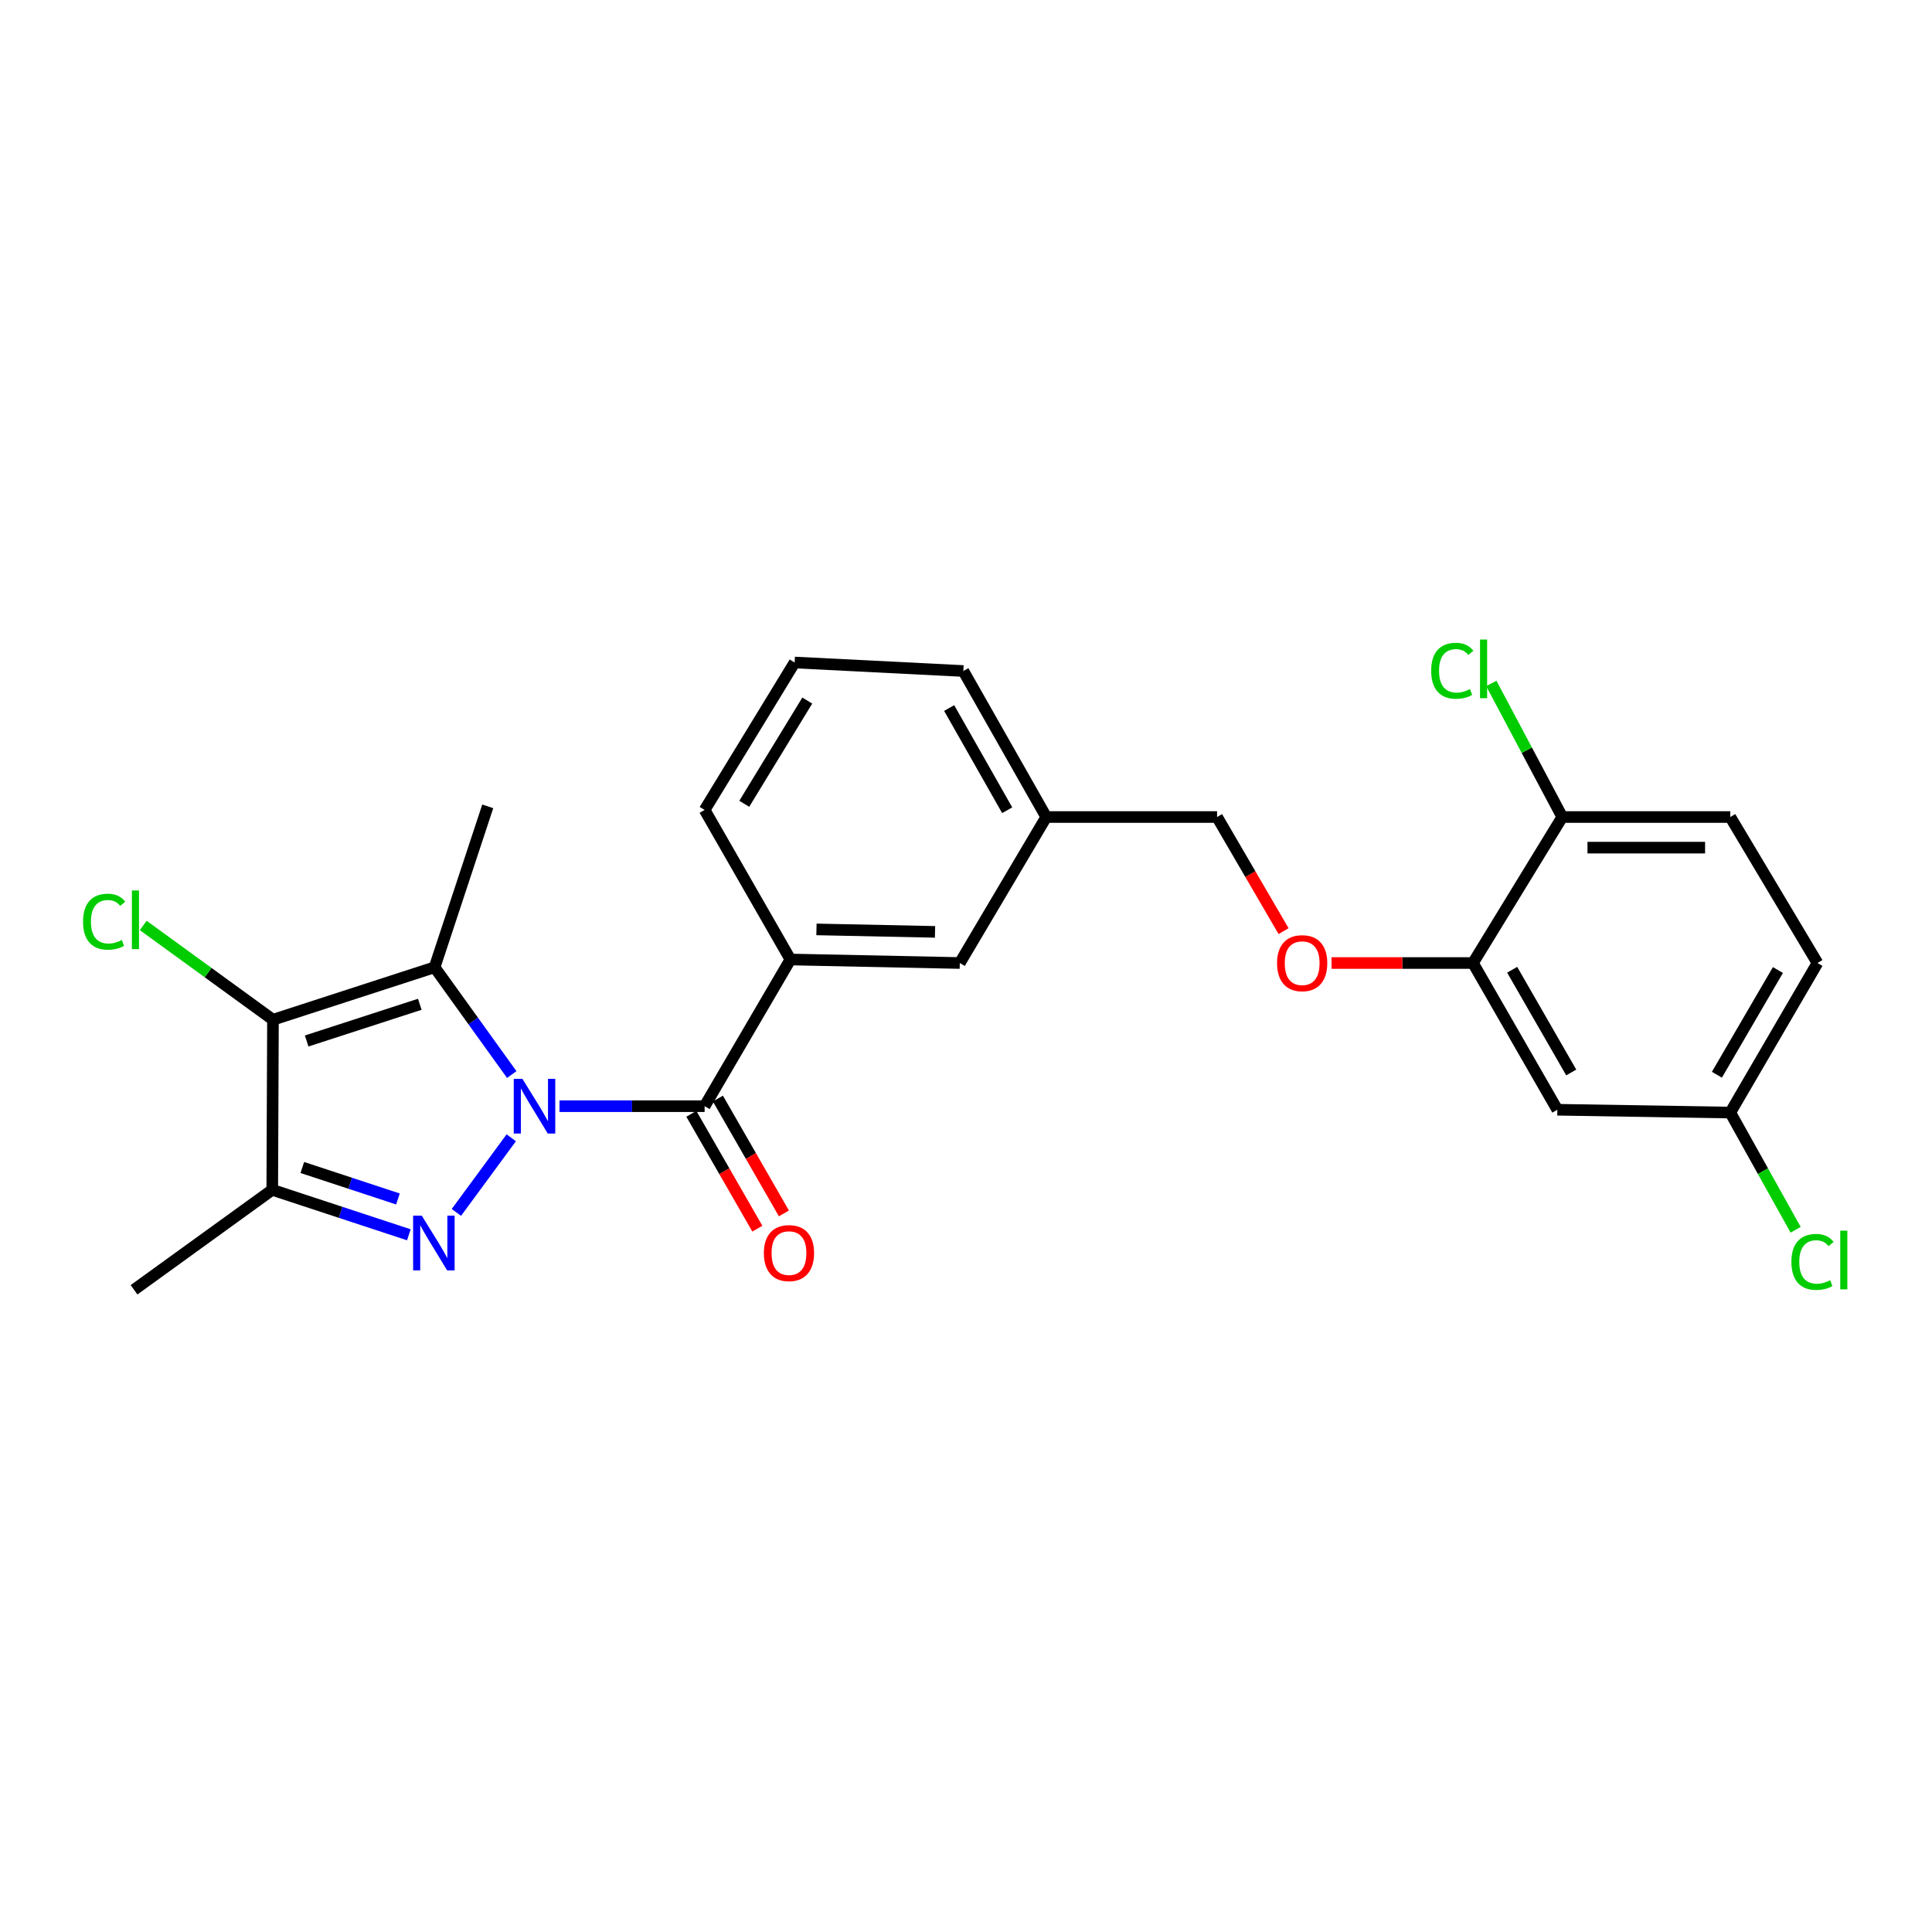 <?xml version='1.0' encoding='iso-8859-1'?>
<svg version='1.1' baseProfile='full'
              xmlns='http://www.w3.org/2000/svg'
                      xmlns:rdkit='http://www.rdkit.org/xml'
                      xmlns:xlink='http://www.w3.org/1999/xlink'
                  xml:space='preserve'
width='1000px' height='1000px' viewBox='0 0 1000 1000'>
<!-- END OF HEADER -->
<rect style='opacity:1.0;fill:#FFFFFF;stroke:none' width='1000' height='1000' x='0' y='0'> </rect>
<path class='bond-0' d='M 264.63,588.918 L 236.226,627.539' style='fill:none;fill-rule:evenodd;stroke:#0000FF;stroke-width:6px;stroke-linecap:butt;stroke-linejoin:miter;stroke-opacity:1' />
<path class='bond-1' d='M 264.881,556.186 L 244.91,528.426' style='fill:none;fill-rule:evenodd;stroke:#0000FF;stroke-width:6px;stroke-linecap:butt;stroke-linejoin:miter;stroke-opacity:1' />
<path class='bond-1' d='M 244.91,528.426 L 224.939,500.665' style='fill:none;fill-rule:evenodd;stroke:#000000;stroke-width:6px;stroke-linecap:butt;stroke-linejoin:miter;stroke-opacity:1' />
<path class='bond-3' d='M 289.602,572.56 L 327.158,572.56' style='fill:none;fill-rule:evenodd;stroke:#0000FF;stroke-width:6px;stroke-linecap:butt;stroke-linejoin:miter;stroke-opacity:1' />
<path class='bond-3' d='M 327.158,572.56 L 364.713,572.56' style='fill:none;fill-rule:evenodd;stroke:#000000;stroke-width:6px;stroke-linecap:butt;stroke-linejoin:miter;stroke-opacity:1' />
<path class='bond-4' d='M 211.627,639.13 L 176.273,627.493' style='fill:none;fill-rule:evenodd;stroke:#0000FF;stroke-width:6px;stroke-linecap:butt;stroke-linejoin:miter;stroke-opacity:1' />
<path class='bond-4' d='M 176.273,627.493 L 140.919,615.856' style='fill:none;fill-rule:evenodd;stroke:#000000;stroke-width:6px;stroke-linecap:butt;stroke-linejoin:miter;stroke-opacity:1' />
<path class='bond-4' d='M 205.976,620.584 L 181.229,612.438' style='fill:none;fill-rule:evenodd;stroke:#0000FF;stroke-width:6px;stroke-linecap:butt;stroke-linejoin:miter;stroke-opacity:1' />
<path class='bond-4' d='M 181.229,612.438 L 156.481,604.292' style='fill:none;fill-rule:evenodd;stroke:#000000;stroke-width:6px;stroke-linecap:butt;stroke-linejoin:miter;stroke-opacity:1' />
<path class='bond-2' d='M 224.939,500.665 L 141.289,527.812' style='fill:none;fill-rule:evenodd;stroke:#000000;stroke-width:6px;stroke-linecap:butt;stroke-linejoin:miter;stroke-opacity:1' />
<path class='bond-2' d='M 217.284,519.813 L 158.729,538.815' style='fill:none;fill-rule:evenodd;stroke:#000000;stroke-width:6px;stroke-linecap:butt;stroke-linejoin:miter;stroke-opacity:1' />
<path class='bond-15' d='M 224.939,500.665 L 252.455,417.368' style='fill:none;fill-rule:evenodd;stroke:#000000;stroke-width:6px;stroke-linecap:butt;stroke-linejoin:miter;stroke-opacity:1' />
<path class='bond-12' d='M 141.289,527.812 L 107.718,503.414' style='fill:none;fill-rule:evenodd;stroke:#000000;stroke-width:6px;stroke-linecap:butt;stroke-linejoin:miter;stroke-opacity:1' />
<path class='bond-12' d='M 107.718,503.414 L 74.147,479.017' style='fill:none;fill-rule:evenodd;stroke:#00CC00;stroke-width:6px;stroke-linecap:butt;stroke-linejoin:miter;stroke-opacity:1' />
<path class='bond-25' d='M 141.289,527.812 L 140.919,615.856' style='fill:none;fill-rule:evenodd;stroke:#000000;stroke-width:6px;stroke-linecap:butt;stroke-linejoin:miter;stroke-opacity:1' />
<path class='bond-5' d='M 364.713,572.56 L 409.118,496.633' style='fill:none;fill-rule:evenodd;stroke:#000000;stroke-width:6px;stroke-linecap:butt;stroke-linejoin:miter;stroke-opacity:1' />
<path class='bond-8' d='M 357.842,576.509 L 374.926,606.235' style='fill:none;fill-rule:evenodd;stroke:#000000;stroke-width:6px;stroke-linecap:butt;stroke-linejoin:miter;stroke-opacity:1' />
<path class='bond-8' d='M 374.926,606.235 L 392.01,635.962' style='fill:none;fill-rule:evenodd;stroke:#FF0000;stroke-width:6px;stroke-linecap:butt;stroke-linejoin:miter;stroke-opacity:1' />
<path class='bond-8' d='M 371.584,568.611 L 388.668,598.338' style='fill:none;fill-rule:evenodd;stroke:#000000;stroke-width:6px;stroke-linecap:butt;stroke-linejoin:miter;stroke-opacity:1' />
<path class='bond-8' d='M 388.668,598.338 L 405.752,628.064' style='fill:none;fill-rule:evenodd;stroke:#FF0000;stroke-width:6px;stroke-linecap:butt;stroke-linejoin:miter;stroke-opacity:1' />
<path class='bond-19' d='M 140.919,615.856 L 69.376,667.595' style='fill:none;fill-rule:evenodd;stroke:#000000;stroke-width:6px;stroke-linecap:butt;stroke-linejoin:miter;stroke-opacity:1' />
<path class='bond-11' d='M 409.118,496.633 L 496.792,498.455' style='fill:none;fill-rule:evenodd;stroke:#000000;stroke-width:6px;stroke-linecap:butt;stroke-linejoin:miter;stroke-opacity:1' />
<path class='bond-11' d='M 422.599,481.06 L 483.971,482.336' style='fill:none;fill-rule:evenodd;stroke:#000000;stroke-width:6px;stroke-linecap:butt;stroke-linejoin:miter;stroke-opacity:1' />
<path class='bond-22' d='M 409.118,496.633 L 364.713,419.226' style='fill:none;fill-rule:evenodd;stroke:#000000;stroke-width:6px;stroke-linecap:butt;stroke-linejoin:miter;stroke-opacity:1' />
<path class='bond-6' d='M 762.403,498.455 L 725.805,498.455' style='fill:none;fill-rule:evenodd;stroke:#000000;stroke-width:6px;stroke-linecap:butt;stroke-linejoin:miter;stroke-opacity:1' />
<path class='bond-6' d='M 725.805,498.455 L 689.208,498.455' style='fill:none;fill-rule:evenodd;stroke:#FF0000;stroke-width:6px;stroke-linecap:butt;stroke-linejoin:miter;stroke-opacity:1' />
<path class='bond-7' d='M 762.403,498.455 L 806.077,574.401' style='fill:none;fill-rule:evenodd;stroke:#000000;stroke-width:6px;stroke-linecap:butt;stroke-linejoin:miter;stroke-opacity:1' />
<path class='bond-7' d='M 782.693,501.946 L 813.265,555.107' style='fill:none;fill-rule:evenodd;stroke:#000000;stroke-width:6px;stroke-linecap:butt;stroke-linejoin:miter;stroke-opacity:1' />
<path class='bond-10' d='M 762.403,498.455 L 808.63,422.889' style='fill:none;fill-rule:evenodd;stroke:#000000;stroke-width:6px;stroke-linecap:butt;stroke-linejoin:miter;stroke-opacity:1' />
<path class='bond-14' d='M 806.077,574.401 L 895.591,575.871' style='fill:none;fill-rule:evenodd;stroke:#000000;stroke-width:6px;stroke-linecap:butt;stroke-linejoin:miter;stroke-opacity:1' />
<path class='bond-9' d='M 664.377,481.949 L 647.166,452.419' style='fill:none;fill-rule:evenodd;stroke:#FF0000;stroke-width:6px;stroke-linecap:butt;stroke-linejoin:miter;stroke-opacity:1' />
<path class='bond-9' d='M 647.166,452.419 L 629.954,422.889' style='fill:none;fill-rule:evenodd;stroke:#000000;stroke-width:6px;stroke-linecap:butt;stroke-linejoin:miter;stroke-opacity:1' />
<path class='bond-13' d='M 808.63,422.889 L 895.591,422.889' style='fill:none;fill-rule:evenodd;stroke:#000000;stroke-width:6px;stroke-linecap:butt;stroke-linejoin:miter;stroke-opacity:1' />
<path class='bond-13' d='M 821.674,438.738 L 882.547,438.738' style='fill:none;fill-rule:evenodd;stroke:#000000;stroke-width:6px;stroke-linecap:butt;stroke-linejoin:miter;stroke-opacity:1' />
<path class='bond-18' d='M 808.63,422.889 L 790.269,388.321' style='fill:none;fill-rule:evenodd;stroke:#000000;stroke-width:6px;stroke-linecap:butt;stroke-linejoin:miter;stroke-opacity:1' />
<path class='bond-18' d='M 790.269,388.321 L 771.908,353.754' style='fill:none;fill-rule:evenodd;stroke:#00CC00;stroke-width:6px;stroke-linecap:butt;stroke-linejoin:miter;stroke-opacity:1' />
<path class='bond-16' d='M 496.792,498.455 L 541.54,422.889' style='fill:none;fill-rule:evenodd;stroke:#000000;stroke-width:6px;stroke-linecap:butt;stroke-linejoin:miter;stroke-opacity:1' />
<path class='bond-20' d='M 895.591,422.889 L 940.709,498.455' style='fill:none;fill-rule:evenodd;stroke:#000000;stroke-width:6px;stroke-linecap:butt;stroke-linejoin:miter;stroke-opacity:1' />
<path class='bond-21' d='M 895.591,575.871 L 912.507,606.202' style='fill:none;fill-rule:evenodd;stroke:#000000;stroke-width:6px;stroke-linecap:butt;stroke-linejoin:miter;stroke-opacity:1' />
<path class='bond-21' d='M 912.507,606.202 L 929.422,636.533' style='fill:none;fill-rule:evenodd;stroke:#00CC00;stroke-width:6px;stroke-linecap:butt;stroke-linejoin:miter;stroke-opacity:1' />
<path class='bond-27' d='M 895.591,575.871 L 940.709,498.455' style='fill:none;fill-rule:evenodd;stroke:#000000;stroke-width:6px;stroke-linecap:butt;stroke-linejoin:miter;stroke-opacity:1' />
<path class='bond-27' d='M 888.665,556.278 L 920.248,502.087' style='fill:none;fill-rule:evenodd;stroke:#000000;stroke-width:6px;stroke-linecap:butt;stroke-linejoin:miter;stroke-opacity:1' />
<path class='bond-17' d='M 541.54,422.889 L 629.954,422.889' style='fill:none;fill-rule:evenodd;stroke:#000000;stroke-width:6px;stroke-linecap:butt;stroke-linejoin:miter;stroke-opacity:1' />
<path class='bond-26' d='M 541.54,422.889 L 498.632,347.313' style='fill:none;fill-rule:evenodd;stroke:#000000;stroke-width:6px;stroke-linecap:butt;stroke-linejoin:miter;stroke-opacity:1' />
<path class='bond-26' d='M 521.321,419.377 L 491.286,366.475' style='fill:none;fill-rule:evenodd;stroke:#000000;stroke-width:6px;stroke-linecap:butt;stroke-linejoin:miter;stroke-opacity:1' />
<path class='bond-23' d='M 364.713,419.226 L 411.302,342.91' style='fill:none;fill-rule:evenodd;stroke:#000000;stroke-width:6px;stroke-linecap:butt;stroke-linejoin:miter;stroke-opacity:1' />
<path class='bond-23' d='M 385.229,416.037 L 417.842,362.616' style='fill:none;fill-rule:evenodd;stroke:#000000;stroke-width:6px;stroke-linecap:butt;stroke-linejoin:miter;stroke-opacity:1' />
<path class='bond-24' d='M 411.302,342.91 L 498.632,347.313' style='fill:none;fill-rule:evenodd;stroke:#000000;stroke-width:6px;stroke-linecap:butt;stroke-linejoin:miter;stroke-opacity:1' />
<path  class='atom-0' d='M 270.401 558.4
L 279.681 573.4
Q 280.601 574.88, 282.081 577.56
Q 283.561 580.24, 283.641 580.4
L 283.641 558.4
L 287.401 558.4
L 287.401 586.72
L 283.521 586.72
L 273.561 570.32
Q 272.401 568.4, 271.161 566.2
Q 269.961 564, 269.601 563.32
L 269.601 586.72
L 265.921 586.72
L 265.921 558.4
L 270.401 558.4
' fill='#0000FF'/>
<path  class='atom-1' d='M 218.309 629.23
L 227.589 644.23
Q 228.509 645.71, 229.989 648.39
Q 231.469 651.07, 231.549 651.23
L 231.549 629.23
L 235.309 629.23
L 235.309 657.55
L 231.429 657.55
L 221.469 641.15
Q 220.309 639.23, 219.069 637.03
Q 217.869 634.83, 217.509 634.15
L 217.509 657.55
L 213.829 657.55
L 213.829 629.23
L 218.309 629.23
' fill='#0000FF'/>
<path  class='atom-9' d='M 395.37 648.603
Q 395.37 641.803, 398.73 638.003
Q 402.09 634.203, 408.37 634.203
Q 414.65 634.203, 418.01 638.003
Q 421.37 641.803, 421.37 648.603
Q 421.37 655.483, 417.97 659.403
Q 414.57 663.283, 408.37 663.283
Q 402.13 663.283, 398.73 659.403
Q 395.37 655.523, 395.37 648.603
M 408.37 660.083
Q 412.69 660.083, 415.01 657.203
Q 417.37 654.283, 417.37 648.603
Q 417.37 643.043, 415.01 640.243
Q 412.69 637.403, 408.37 637.403
Q 404.05 637.403, 401.69 640.203
Q 399.37 643.003, 399.37 648.603
Q 399.37 654.323, 401.69 657.203
Q 404.05 660.083, 408.37 660.083
' fill='#FF0000'/>
<path  class='atom-10' d='M 660.998 498.535
Q 660.998 491.735, 664.358 487.935
Q 667.718 484.135, 673.998 484.135
Q 680.278 484.135, 683.638 487.935
Q 686.998 491.735, 686.998 498.535
Q 686.998 505.415, 683.598 509.335
Q 680.198 513.215, 673.998 513.215
Q 667.758 513.215, 664.358 509.335
Q 660.998 505.455, 660.998 498.535
M 673.998 510.015
Q 678.318 510.015, 680.638 507.135
Q 682.998 504.215, 682.998 498.535
Q 682.998 492.975, 680.638 490.175
Q 678.318 487.335, 673.998 487.335
Q 669.678 487.335, 667.318 490.135
Q 664.998 492.935, 664.998 498.535
Q 664.998 504.255, 667.318 507.135
Q 669.678 510.015, 673.998 510.015
' fill='#FF0000'/>
<path  class='atom-13' d='M 42.987 477.061
Q 42.987 470.021, 46.267 466.341
Q 49.587 462.621, 55.867 462.621
Q 61.707 462.621, 64.827 466.741
L 62.187 468.901
Q 59.907 465.901, 55.867 465.901
Q 51.587 465.901, 49.307 468.781
Q 47.067 471.621, 47.067 477.061
Q 47.067 482.661, 49.387 485.541
Q 51.747 488.421, 56.307 488.421
Q 59.427 488.421, 63.067 486.541
L 64.187 489.541
Q 62.707 490.501, 60.467 491.061
Q 58.227 491.621, 55.747 491.621
Q 49.587 491.621, 46.267 487.861
Q 42.987 484.101, 42.987 477.061
' fill='#00CC00'/>
<path  class='atom-13' d='M 68.267 460.901
L 71.947 460.901
L 71.947 491.261
L 68.267 491.261
L 68.267 460.901
' fill='#00CC00'/>
<path  class='atom-19' d='M 740.777 347.184
Q 740.777 340.144, 744.057 336.464
Q 747.377 332.744, 753.657 332.744
Q 759.497 332.744, 762.617 336.864
L 759.977 339.024
Q 757.697 336.024, 753.657 336.024
Q 749.377 336.024, 747.097 338.904
Q 744.857 341.744, 744.857 347.184
Q 744.857 352.784, 747.177 355.664
Q 749.537 358.544, 754.097 358.544
Q 757.217 358.544, 760.857 356.664
L 761.977 359.664
Q 760.497 360.624, 758.257 361.184
Q 756.017 361.744, 753.537 361.744
Q 747.377 361.744, 744.057 357.984
Q 740.777 354.224, 740.777 347.184
' fill='#00CC00'/>
<path  class='atom-19' d='M 766.057 331.024
L 769.737 331.024
L 769.737 361.384
L 766.057 361.384
L 766.057 331.024
' fill='#00CC00'/>
<path  class='atom-22' d='M 927.227 653.157
Q 927.227 646.117, 930.507 642.437
Q 933.827 638.717, 940.107 638.717
Q 945.947 638.717, 949.067 642.837
L 946.427 644.997
Q 944.147 641.997, 940.107 641.997
Q 935.827 641.997, 933.547 644.877
Q 931.307 647.717, 931.307 653.157
Q 931.307 658.757, 933.627 661.637
Q 935.987 664.517, 940.547 664.517
Q 943.667 664.517, 947.307 662.637
L 948.427 665.637
Q 946.947 666.597, 944.707 667.157
Q 942.467 667.717, 939.987 667.717
Q 933.827 667.717, 930.507 663.957
Q 927.227 660.197, 927.227 653.157
' fill='#00CC00'/>
<path  class='atom-22' d='M 952.507 636.997
L 956.187 636.997
L 956.187 667.357
L 952.507 667.357
L 952.507 636.997
' fill='#00CC00'/>
</svg>
